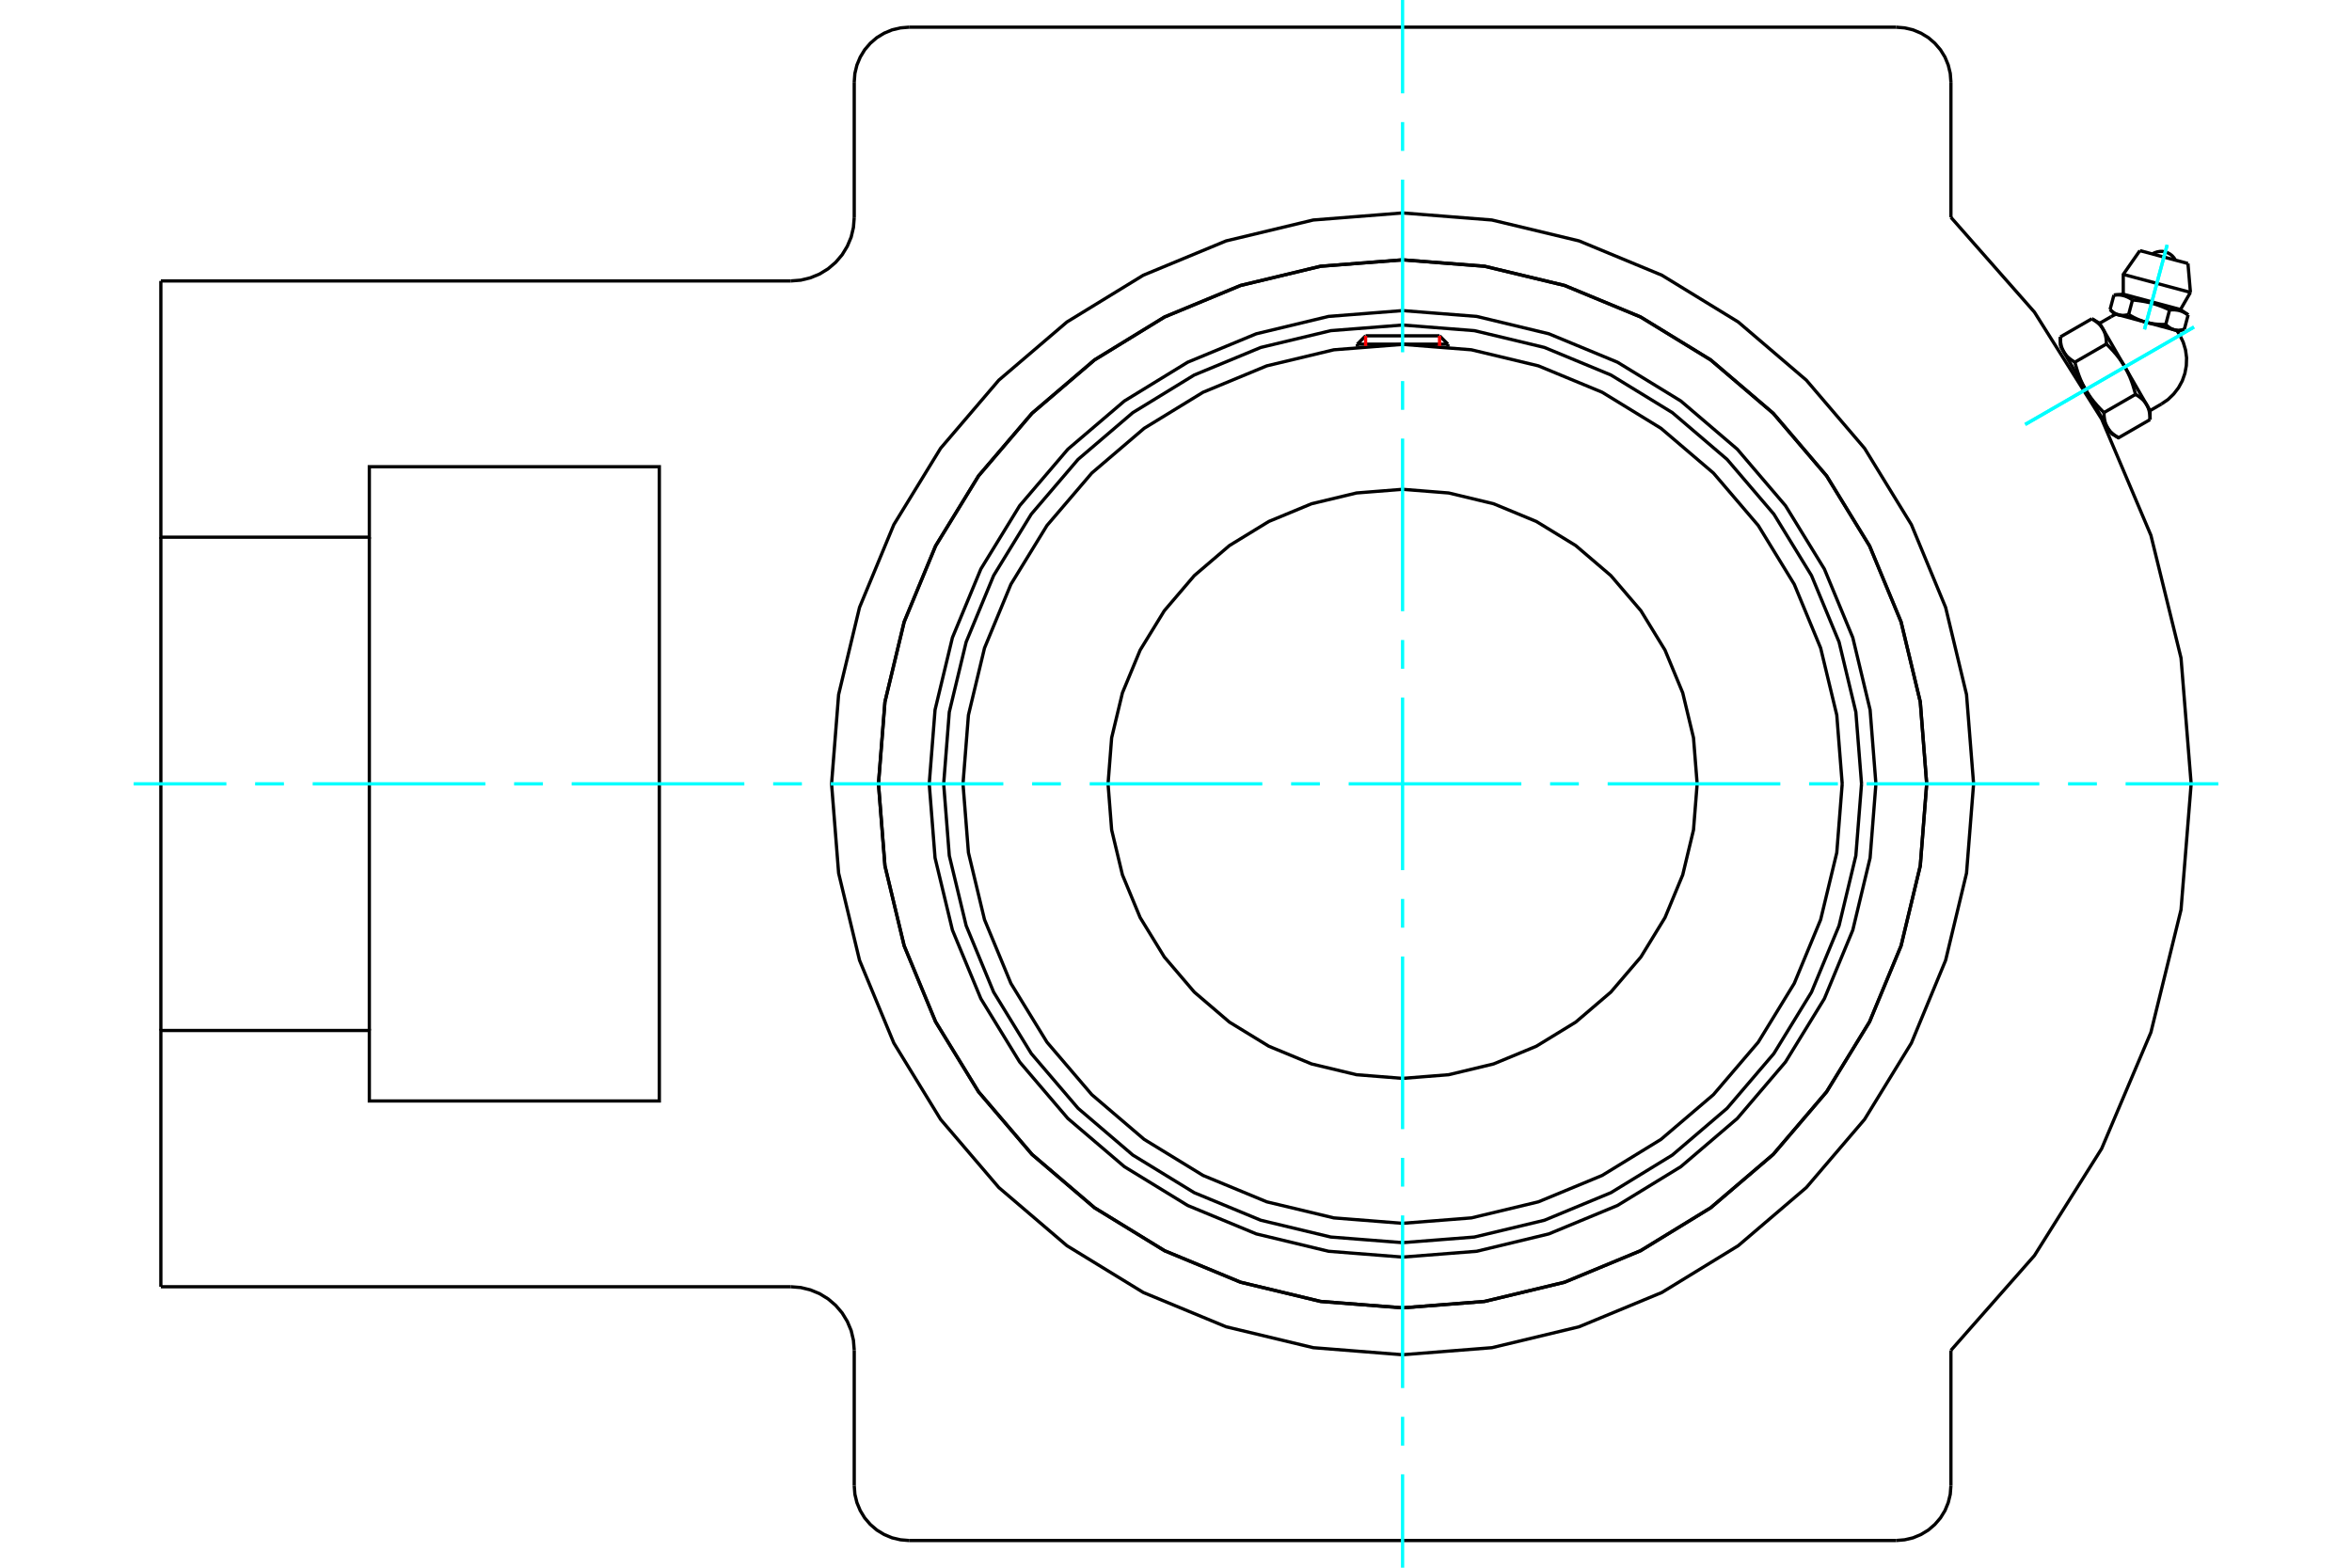 <?xml version="1.0" standalone="no"?>
<!DOCTYPE svg PUBLIC "-//W3C//DTD SVG 1.1//EN"
	"http://www.w3.org/Graphics/SVG/1.1/DTD/svg11.dtd">
<svg xmlns="http://www.w3.org/2000/svg" height="100%" width="100%" viewBox="0 0 36000 24000">
	<rect x="-1800" y="-1200" width="39600" height="26400" style="fill:#FFF"/>
	<g style="fill:none; fill-rule:evenodd" transform="matrix(1 0 0 1 0 0)">
		<g style="fill:none; stroke:#000; stroke-width:50; shape-rendering:geometricPrecision">
			<polyline points="28713,12000 28624,10867 28359,9761 27924,8711 27329,7742 26591,6877 25727,6139 24757,5545 23707,5110 22602,4844 21468,4755 20335,4844 19229,5110 18179,5545 17210,6139 16345,6877 15607,7742 15013,8711 14578,9761 14312,10867 14223,12000 14312,13133 14578,14239 15013,15289 15607,16258 16345,17123 17210,17861 18179,18455 19229,18890 20335,19156 21468,19245 22602,19156 23707,18890 24757,18455 25727,17861 26591,17123 27329,16258 27924,15289 28359,14239 28624,13133 28713,12000"/>
			<polyline points="29490,12000 29392,10745 29098,9521 28616,8358 27958,7285 27141,6327 26184,5510 25110,4852 23947,4370 22723,4076 21468,3978 20213,4076 18989,4370 17826,4852 16753,5510 15796,6327 14978,7285 14320,8358 13839,9521 13545,10745 13446,12000 13545,13255 13839,14479 14320,15642 14978,16715 15796,17673 16753,18490 17826,19148 18989,19630 20213,19924 21468,20022 22723,19924 23947,19630 25110,19148 26184,18490 27141,17673 27958,16715 28616,15642 29098,14479 29392,13255 29490,12000"/>
			<polyline points="28493,12000 28406,10901 28149,9829 27727,8811 27151,7871 26435,7033 25597,6317 24657,5741 23639,5319 22567,5062 21468,4976 20369,5062 19298,5319 18279,5741 17339,6317 16501,7033 15785,7871 15209,8811 14788,9829 14530,10901 14444,12000 14530,13099 14788,14171 15209,15189 15785,16129 16501,16967 17339,17683 18279,18259 19298,18681 20369,18938 21468,19024 22567,18938 23639,18681 24657,18259 25597,17683 26435,16967 27151,16129 27727,15189 28149,14171 28406,13099 28493,12000"/>
			<polyline points="28197,12000 28114,10947 27867,9921 27463,8945 26912,8045 26226,7242 25423,6557 24523,6005 23547,5601 22521,5355 21468,5272 20416,5355 19389,5601 18414,6005 17513,6557 16711,7242 16025,8045 15473,8945 15069,9921 14823,10947 14740,12000 14823,13053 15069,14079 15473,15055 16025,15955 16711,16758 17513,17443 18414,17995 19389,18399 20416,18645 21468,18728 22521,18645 23547,18399 24523,17995 25423,17443 26226,16758 26912,15955 27463,15055 27867,14079 28114,13053 28197,12000"/>
			<polyline points="25977,12000 25921,11295 25756,10607 25485,9953 25116,9350 24656,8812 24118,8352 23515,7983 22861,7712 22174,7547 21468,7491 20763,7547 20075,7712 19421,7983 18818,8352 18280,8812 17821,9350 17451,9953 17180,10607 17015,11295 16960,12000 17015,12705 17180,13393 17451,14047 17821,14650 18280,15188 18818,15648 19421,16017 20075,16288 20763,16453 21468,16509 22174,16453 22861,16288 23515,16017 24118,15648 24656,15188 25116,14650 25485,14047 25756,13393 25921,12705 25977,12000"/>
			<line x1="22162" y1="5269" x2="20775" y2="5269"/>
			<line x1="20902" y1="5141" x2="22034" y2="5141"/>
			<line x1="20902" y1="5141" x2="20775" y2="5269"/>
			<line x1="22162" y1="5269" x2="22034" y2="5141"/>
			<line x1="20775" y1="5269" x2="20775" y2="5308"/>
			<line x1="22162" y1="5308" x2="22162" y2="5269"/>
			<polyline points="33345,5066 33279,5049 32853,4935 32427,4820 32361,4803"/>
			<line x1="33489" y1="4034" x2="32753" y2="3837"/>
			<line x1="32499" y1="4201" x2="33527" y2="4476"/>
			<line x1="32499" y1="4504" x2="33375" y2="4739"/>
			<polyline points="32640,4593 32632,4587 32624,4581 32616,4576 32608,4571 32600,4567 32592,4562 32584,4558 32577,4554 32569,4551 32562,4547 32554,4544 32547,4541 32539,4538 32532,4535 32524,4532 32517,4530 32509,4528 32502,4526 32494,4524 32487,4522 32479,4521 32471,4519 32463,4518 32455,4517 32447,4516 32439,4516 32431,4515 32422,4515 32413,4514 32404,4514 32395,4514 32386,4515 32376,4515 32366,4516 32356,4517"/>
			<polyline points="33208,4745 33191,4737 33173,4729 33157,4721 33140,4714 33124,4707 33107,4700 33092,4694 33076,4688 33060,4682 33045,4677 33030,4671 33014,4666 32999,4661 32984,4656 32969,4652 32954,4647 32939,4643 32924,4639 32909,4635 32894,4631 32879,4628 32863,4625 32848,4621 32832,4618 32816,4615 32800,4612 32783,4610 32767,4607 32750,4605 32733,4602 32715,4600 32697,4598 32679,4596 32660,4594 32640,4593"/>
			<polyline points="33492,4821 33484,4815 33476,4810 33468,4805 33460,4800 33452,4795 33444,4791 33436,4786 33429,4783 33421,4779 33414,4775 33406,4772 33399,4769 33391,4766 33384,4763 33377,4761 33369,4758 33362,4756 33354,4754 33346,4752 33339,4751 33331,4749 33323,4748 33315,4747 33307,4746 33299,4745 33291,4744 33283,4743 33274,4743 33265,4743 33256,4743 33247,4743 33238,4743 33228,4743 33218,4744 33208,4745"/>
			<line x1="33433" y1="5043" x2="33492" y2="4821"/>
			<line x1="33149" y1="4967" x2="33208" y2="4745"/>
			<polyline points="33149,4967 33153,4971 33157,4975 33161,4978 33164,4982 33168,4985 33172,4989 33176,4992 33180,4995 33183,4998 33187,5001 33191,5004 33195,5007 33198,5009 33202,5012 33206,5015 33209,5017 33213,5019 33217,5022 33220,5024 33224,5026 33228,5028 33231,5030 33235,5032 33238,5034 33242,5035 33246,5037 33249,5039 33253,5040 33257,5042 33260,5043 33264,5044 33268,5045 33272,5047 33275,5048 33279,5049 33283,5050 33287,5051 33291,5052 33294,5052 33298,5053 33302,5054 33306,5054 33310,5055 33314,5055 33318,5056 33322,5056 33326,5056 33330,5056 33334,5057 33338,5057 33343,5057 33347,5056 33351,5056 33356,5056 33360,5056 33364,5055 33369,5055 33373,5055 33378,5054 33383,5053 33387,5053 33392,5052 33397,5051 33402,5050 33407,5049 33412,5048 33417,5047 33422,5046 33428,5044 33433,5043"/>
			<line x1="32581" y1="4815" x2="32640" y2="4593"/>
			<polyline points="32581,4815 32589,4820 32598,4825 32606,4830 32615,4834 32623,4839 32631,4844 32639,4848 32647,4852 32655,4857 32663,4861 32671,4865 32679,4869 32687,4872 32695,4876 32702,4880 32710,4883 32718,4887 32725,4890 32733,4893 32741,4896 32748,4899 32756,4902 32763,4905 32771,4908 32778,4911 32786,4914 32793,4916 32801,4919 32808,4921 32816,4924 32823,4926 32831,4928 32838,4930 32846,4933 32853,4935 32861,4937 32868,4939 32876,4940 32883,4942 32891,4944 32899,4946 32906,4947 32914,4949 32922,4950 32930,4952 32938,4953 32946,4954 32953,4955 32962,4957 32970,4958 32978,4959 32986,4960 32994,4961 33003,4962 33011,4962 33019,4963 33028,4964 33037,4964 33045,4965 33054,4965 33063,4966 33072,4966 33081,4967 33091,4967 33100,4967 33110,4967 33119,4967 33129,4967 33139,4967 33149,4967"/>
			<polyline points="32297,4738 32301,4742 32305,4746 32309,4750 32312,4753 32316,4757 32320,4760 32324,4764 32328,4767 32331,4770 32335,4773 32339,4776 32342,4778 32346,4781 32350,4784 32354,4786 32357,4789 32361,4791 32365,4793 32368,4795 32372,4798 32375,4800 32379,4802 32383,4803 32386,4805 32390,4807 32394,4809 32397,4810 32401,4812 32405,4813 32408,4815 32412,4816 32416,4817 32420,4818 32423,4819 32427,4820 32431,4821 32435,4822 32438,4823 32442,4824 32446,4825 32450,4825 32454,4826 32458,4826 32462,4827 32466,4827 32470,4828 32474,4828 32478,4828 32482,4828 32486,4828 32491,4828 32495,4828 32499,4828 32503,4828 32508,4828 32512,4827 32517,4827 32521,4826 32526,4826 32531,4825 32535,4824 32540,4824 32545,4823 32550,4822 32555,4821 32560,4820 32565,4819 32570,4817 32575,4816 32581,4815"/>
			<line x1="32297" y1="4738" x2="32356" y2="4517"/>
			<line x1="32909" y1="6286" x2="32857" y2="6196"/>
			<polyline points="32909,6424 32909,6415 32909,6407 32909,6399 32908,6391 32908,6383 32908,6375 32907,6368 32906,6360 32906,6353 32905,6346 32904,6339 32903,6332 32902,6325 32901,6318 32899,6312 32898,6305 32897,6299 32895,6292 32894,6286 32892,6280 32890,6274 32888,6268 32887,6262 32885,6256 32883,6250 32880,6245 32878,6239 32876,6233 32874,6228 32871,6222 32869,6217 32866,6212 32863,6206 32860,6201 32857,6196 32854,6191 32851,6186 32848,6181 32845,6176 32841,6171 32838,6166 32834,6161 32831,6157 32827,6152 32823,6147 32819,6143 32815,6138 32811,6133 32807,6129 32802,6124 32798,6120 32793,6115 32788,6111 32783,6106 32778,6102 32773,6098 32768,6093 32763,6089 32757,6085 32751,6080 32746,6076 32740,6072 32734,6067 32727,6063 32721,6059 32714,6055 32708,6050 32701,6046 32694,6042 32686,6038"/>
			<line x1="32857" y1="6196" x2="32523" y2="5617"/>
			<polyline points="32686,6038 32683,6023 32679,6008 32675,5994 32671,5980 32667,5966 32663,5953 32659,5939 32655,5926 32651,5913 32647,5900 32643,5887 32639,5875 32634,5862 32630,5850 32626,5838 32621,5826 32617,5814 32612,5802 32607,5790 32603,5779 32598,5767 32593,5756 32588,5745 32583,5734 32578,5723 32573,5712 32568,5701 32563,5690 32557,5680 32552,5669 32546,5659 32541,5648 32535,5638 32529,5628 32523,5617 32517,5607 32511,5597 32505,5587 32499,5577 32493,5567 32486,5557 32480,5547 32473,5537 32466,5527 32459,5517 32452,5507 32445,5497 32438,5487 32431,5478 32423,5468 32416,5458 32408,5448 32400,5438 32392,5428 32384,5418 32375,5409 32367,5399 32358,5389 32350,5379 32341,5369 32331,5359 32322,5349 32313,5339 32303,5328 32293,5318 32283,5308 32273,5297 32262,5287 32252,5277 32241,5266"/>
			<line x1="32523" y1="5617" x2="32189" y2="5039"/>
			<polyline points="32241,5266 32241,5258 32241,5249 32240,5241 32240,5233 32240,5225 32239,5218 32239,5210 32238,5203 32237,5195 32236,5188 32236,5181 32235,5174 32233,5167 32232,5161 32231,5154 32230,5148 32228,5141 32227,5135 32225,5128 32224,5122 32222,5116 32220,5110 32218,5104 32216,5098 32214,5093 32212,5087 32210,5081 32208,5076 32205,5070 32203,5065 32200,5059 32198,5054 32195,5049 32192,5044 32189,5039 32186,5034 32183,5028 32180,5023 32177,5019 32173,5014 32170,5009 32166,5004 32162,4999 32159,4994 32155,4990 32151,4985 32147,4980 32143,4976 32138,4971 32134,4967 32129,4962 32125,4958 32120,4953 32115,4949 32110,4945 32105,4940 32100,4936 32094,4931 32089,4927 32083,4923 32077,4918 32071,4914 32065,4910 32059,4906 32053,4901 32046,4897 32039,4893 32032,4889 32025,4884 32018,4880"/>
			<line x1="32189" y1="5039" x2="32137" y2="4949"/>
			<line x1="32204" y1="6316" x2="32686" y2="6038"/>
			<polyline points="32204,6316 32204,6324 32204,6333 32205,6341 32205,6349 32205,6357 32206,6364 32206,6372 32207,6379 32208,6386 32209,6394 32210,6401 32211,6408 32212,6415 32213,6421 32214,6428 32215,6434 32217,6441 32218,6447 32220,6453 32221,6460 32223,6466 32225,6472 32227,6478 32229,6484 32231,6489 32233,6495 32235,6501 32237,6506 32240,6512 32242,6517 32245,6522 32247,6528 32250,6533 32253,6538 32256,6543 32259,6548 32262,6554 32265,6559 32268,6563 32272,6568 32275,6573 32279,6578 32283,6583 32286,6588 32290,6592 32294,6597 32298,6602 32302,6606 32307,6611 32311,6615 32316,6620 32320,6624 32325,6629 32330,6633 32335,6637 32340,6642 32345,6646 32351,6651 32356,6655 32362,6659 32368,6664 32374,6668 32380,6672 32386,6676 32392,6681 32399,6685 32406,6689 32413,6693 32420,6698 32427,6702 32909,6424"/>
			<line x1="31759" y1="5544" x2="32241" y2="5266"/>
			<polyline points="31759,5544 31762,5559 31766,5574 31770,5588 31774,5602 31778,5616 31782,5629 31786,5643 31790,5656 31794,5669 31798,5682 31802,5695 31806,5707 31811,5720 31815,5732 31819,5744 31824,5756 31828,5768 31833,5780 31838,5792 31842,5803 31847,5815 31852,5826 31857,5837 31862,5848 31867,5859 31872,5870 31877,5881 31883,5892 31888,5902 31893,5913 31899,5923 31904,5934 31910,5944 31916,5954 31922,5965 31928,5975 31934,5985 31940,5995 31946,6005 31952,6015 31959,6025 31965,6035 31972,6045 31979,6055 31986,6065 31993,6075 32000,6085 32007,6095 32014,6104 32022,6114 32030,6124 32037,6134 32045,6144 32053,6154 32061,6163 32070,6173 32078,6183 32087,6193 32095,6203 32104,6213 32114,6223 32123,6233 32132,6243 32142,6254 32152,6264 32162,6274 32172,6285 32183,6295 32193,6305 32204,6316"/>
			<line x1="31536" y1="5158" x2="32018" y2="4880"/>
			<polyline points="31536,5158 31536,5167 31536,5175 31536,5183 31537,5191 31537,5199 31538,5207 31538,5214 31539,5222 31539,5229 31540,5236 31541,5243 31542,5250 31543,5257 31544,5264 31546,5270 31547,5277 31548,5283 31550,5290 31551,5296 31553,5302 31555,5308 31557,5314 31558,5320 31560,5326 31562,5332 31565,5337 31567,5343 31569,5349 31572,5354 31574,5360 31577,5365 31579,5370 31582,5376 31585,5381 31588,5386 31591,5391 31594,5396 31597,5401 31600,5406 31604,5411 31607,5416 31611,5420 31614,5425 31618,5430 31622,5435 31626,5439 31630,5444 31634,5449 31638,5453 31643,5458 31647,5462 31652,5467 31657,5471 31662,5476 31667,5480 31672,5484 31677,5489 31682,5493 31688,5497 31694,5502 31699,5506 31705,5510 31711,5515 31718,5519 31724,5523 31731,5527 31737,5532 31744,5536 31751,5540 31759,5544"/>
			<line x1="31922" y1="5965" x2="31588" y2="5386"/>
			<line x1="32256" y1="6543" x2="31922" y2="5965"/>
			<line x1="32308" y1="6633" x2="32256" y2="6543"/>
			<line x1="31588" y1="5386" x2="31536" y2="5296"/>
			<polyline points="29490,12000 29392,10745 29098,9521 28616,8358 27958,7285 27141,6327 26184,5510 25110,4852 23947,4370 22723,4076 21468,3978 20213,4076 18989,4370 17826,4852 16753,5510 15796,6327 14978,7285 14320,8358 13839,9521 13545,10745 13446,12000 13545,13255 13839,14479 14320,15642 14978,16715 15796,17673 16753,18490 17826,19148 18989,19630 20213,19924 21468,20022 22723,19924 23947,19630 25110,19148 26184,18490 27141,17673 27958,16715 28616,15642 29098,14479 29392,13255 29490,12000"/>
			<polyline points="30208,12000 30100,10633 29780,9299 29256,8032 28539,6863 27648,5820 26605,4929 25436,4213 24169,3688 22835,3368 21468,3260 20101,3368 18767,3688 17500,4213 16331,4929 15288,5820 14397,6863 13681,8032 13156,9299 12836,10633 12728,12000 12836,13367 13156,14701 13681,15968 14397,17137 15288,18180 16331,19071 17500,19787 18767,20312 20101,20632 21468,20740 22835,20632 24169,20312 25436,19787 26605,19071 27648,18180 28539,17137 29256,15968 29780,14701 30100,13367 30208,12000"/>
			<line x1="29022" y1="23584" x2="13914" y2="23584"/>
			<polyline points="29022,23584 29153,23573 29281,23543 29403,23492 29515,23424 29615,23338 29701,23238 29770,23126 29820,23004 29851,22876 29861,22745"/>
			<line x1="29861" y1="20673" x2="29861" y2="22745"/>
			<polyline points="29861,20673 31139,19222 32168,17585 32922,15805 33383,13927 33538,12000 33383,10073 32922,8195 32168,6415 31139,4778 29861,3327"/>
			<line x1="29861" y1="1255" x2="29861" y2="3327"/>
			<polyline points="29861,1255 29851,1124 29820,996 29770,874 29701,762 29615,662 29515,576 29403,508 29281,457 29153,427 29022,416"/>
			<line x1="13914" y1="416" x2="29022" y2="416"/>
			<polyline points="13914,416 13783,427 13655,457 13533,508 13421,576 13321,662 13235,762 13167,874 13116,996 13085,1124 13075,1255"/>
			<line x1="13075" y1="3329" x2="13075" y2="1255"/>
			<polyline points="12104,4301 12256,4289 12404,4253 12545,4195 12675,4115 12791,4016 12890,3900 12969,3770 13028,3630 13063,3481 13075,3329"/>
			<line x1="2462" y1="4301" x2="12104" y2="4301"/>
			<polyline points="2462,4301 2462,8224 5653,8224 5653,7145 10092,7145 10092,16855 5653,16855 5653,15776 2462,15776 2462,19699"/>
			<line x1="12104" y1="19699" x2="2462" y2="19699"/>
			<polyline points="13075,20671 13063,20519 13028,20370 12969,20230 12890,20100 12791,19984 12675,19885 12545,19805 12404,19747 12256,19711 12104,19699"/>
			<line x1="13075" y1="22745" x2="13075" y2="20671"/>
			<polyline points="13075,22745 13085,22876 13116,23004 13167,23126 13235,23238 13321,23338 13421,23424 13533,23492 13655,23543 13783,23573 13914,23584"/>
			<line x1="5653" y1="8224" x2="5653" y2="15776"/>
			<line x1="2462" y1="15776" x2="2462" y2="8224"/>
			<polyline points="33298,3983 33276,3948 33249,3917 33217,3891 33181,3871 33142,3857 33101,3849 33060,3849 33019,3856 32980,3869 32943,3888"/>
			<line x1="33527" y1="4476" x2="33489" y2="4034"/>
			<polyline points="32753,3837 32499,4201 32499,4504"/>
			<line x1="33375" y1="4739" x2="33527" y2="4476"/>
			<line x1="32499" y1="4504" x2="32356" y2="4517"/>
			<line x1="33492" y1="4821" x2="33375" y2="4739"/>
			<line x1="32297" y1="4738" x2="32361" y2="4803"/>
			<line x1="33345" y1="5066" x2="33433" y2="5043"/>
			<line x1="32909" y1="6424" x2="32909" y2="6286"/>
			<line x1="32137" y1="4949" x2="32018" y2="4880"/>
			<line x1="32308" y1="6633" x2="32427" y2="6702"/>
			<line x1="31536" y1="5158" x2="31536" y2="5296"/>
			<polyline points="33083,6185 33183,6117 33270,6033 33344,5937 33402,5831 33442,5717 33464,5598 33468,5477 33452,5357 33417,5240 33365,5131 33343,5095 33318,5059"/>
			<polyline points="32388,4810 32349,4828 32311,4849"/>
			<line x1="32909" y1="6286" x2="33083" y2="6185"/>
			<line x1="32311" y1="4849" x2="32137" y2="4949"/>
			<line x1="31646" y1="5488" x2="31634" y2="5495"/>
			<line x1="32185" y1="6448" x2="32197" y2="6441"/>
		</g>
		<g style="fill:none; stroke:#0FF; stroke-width:50; shape-rendering:geometricPrecision">
			<line x1="21468" y1="24000" x2="21468" y2="22571"/>
			<line x1="21468" y1="22131" x2="21468" y2="21690"/>
			<line x1="21468" y1="21250" x2="21468" y2="18607"/>
			<line x1="21468" y1="18166" x2="21468" y2="17726"/>
			<line x1="21468" y1="17286" x2="21468" y2="14643"/>
			<line x1="21468" y1="14202" x2="21468" y2="13762"/>
			<line x1="21468" y1="13321" x2="21468" y2="10679"/>
			<line x1="21468" y1="10238" x2="21468" y2="9798"/>
			<line x1="21468" y1="9357" x2="21468" y2="6714"/>
			<line x1="21468" y1="6274" x2="21468" y2="5834"/>
			<line x1="21468" y1="5393" x2="21468" y2="2750"/>
			<line x1="21468" y1="2310" x2="21468" y2="1869"/>
			<line x1="21468" y1="1429" x2="21468" y2="0"/>
			<line x1="2046" y1="12000" x2="3465" y2="12000"/>
			<line x1="3905" y1="12000" x2="4346" y2="12000"/>
			<line x1="4786" y1="12000" x2="7429" y2="12000"/>
			<line x1="7869" y1="12000" x2="8310" y2="12000"/>
			<line x1="8750" y1="12000" x2="11393" y2="12000"/>
			<line x1="11834" y1="12000" x2="12274" y2="12000"/>
			<line x1="12714" y1="12000" x2="15357" y2="12000"/>
			<line x1="15798" y1="12000" x2="16238" y2="12000"/>
			<line x1="16679" y1="12000" x2="19321" y2="12000"/>
			<line x1="19762" y1="12000" x2="20202" y2="12000"/>
			<line x1="20643" y1="12000" x2="23286" y2="12000"/>
			<line x1="23726" y1="12000" x2="24166" y2="12000"/>
			<line x1="24607" y1="12000" x2="27250" y2="12000"/>
			<line x1="27690" y1="12000" x2="28131" y2="12000"/>
			<line x1="28571" y1="12000" x2="31214" y2="12000"/>
			<line x1="31654" y1="12000" x2="32095" y2="12000"/>
			<line x1="32535" y1="12000" x2="33954" y2="12000"/>
			<line x1="33581" y1="5007" x2="30998" y2="6498"/>
			<line x1="33581" y1="5007" x2="30998" y2="6498"/>
			<line x1="33171" y1="3749" x2="32824" y2="5042"/>
			<line x1="33171" y1="3749" x2="32824" y2="5042"/>
		</g>
		<g style="fill:none; stroke:#F00; stroke-width:50; shape-rendering:geometricPrecision">
			<line x1="20902" y1="5141" x2="20902" y2="5296"/>
			<line x1="22034" y1="5296" x2="22034" y2="5141"/>
		</g>
	</g>
</svg>
